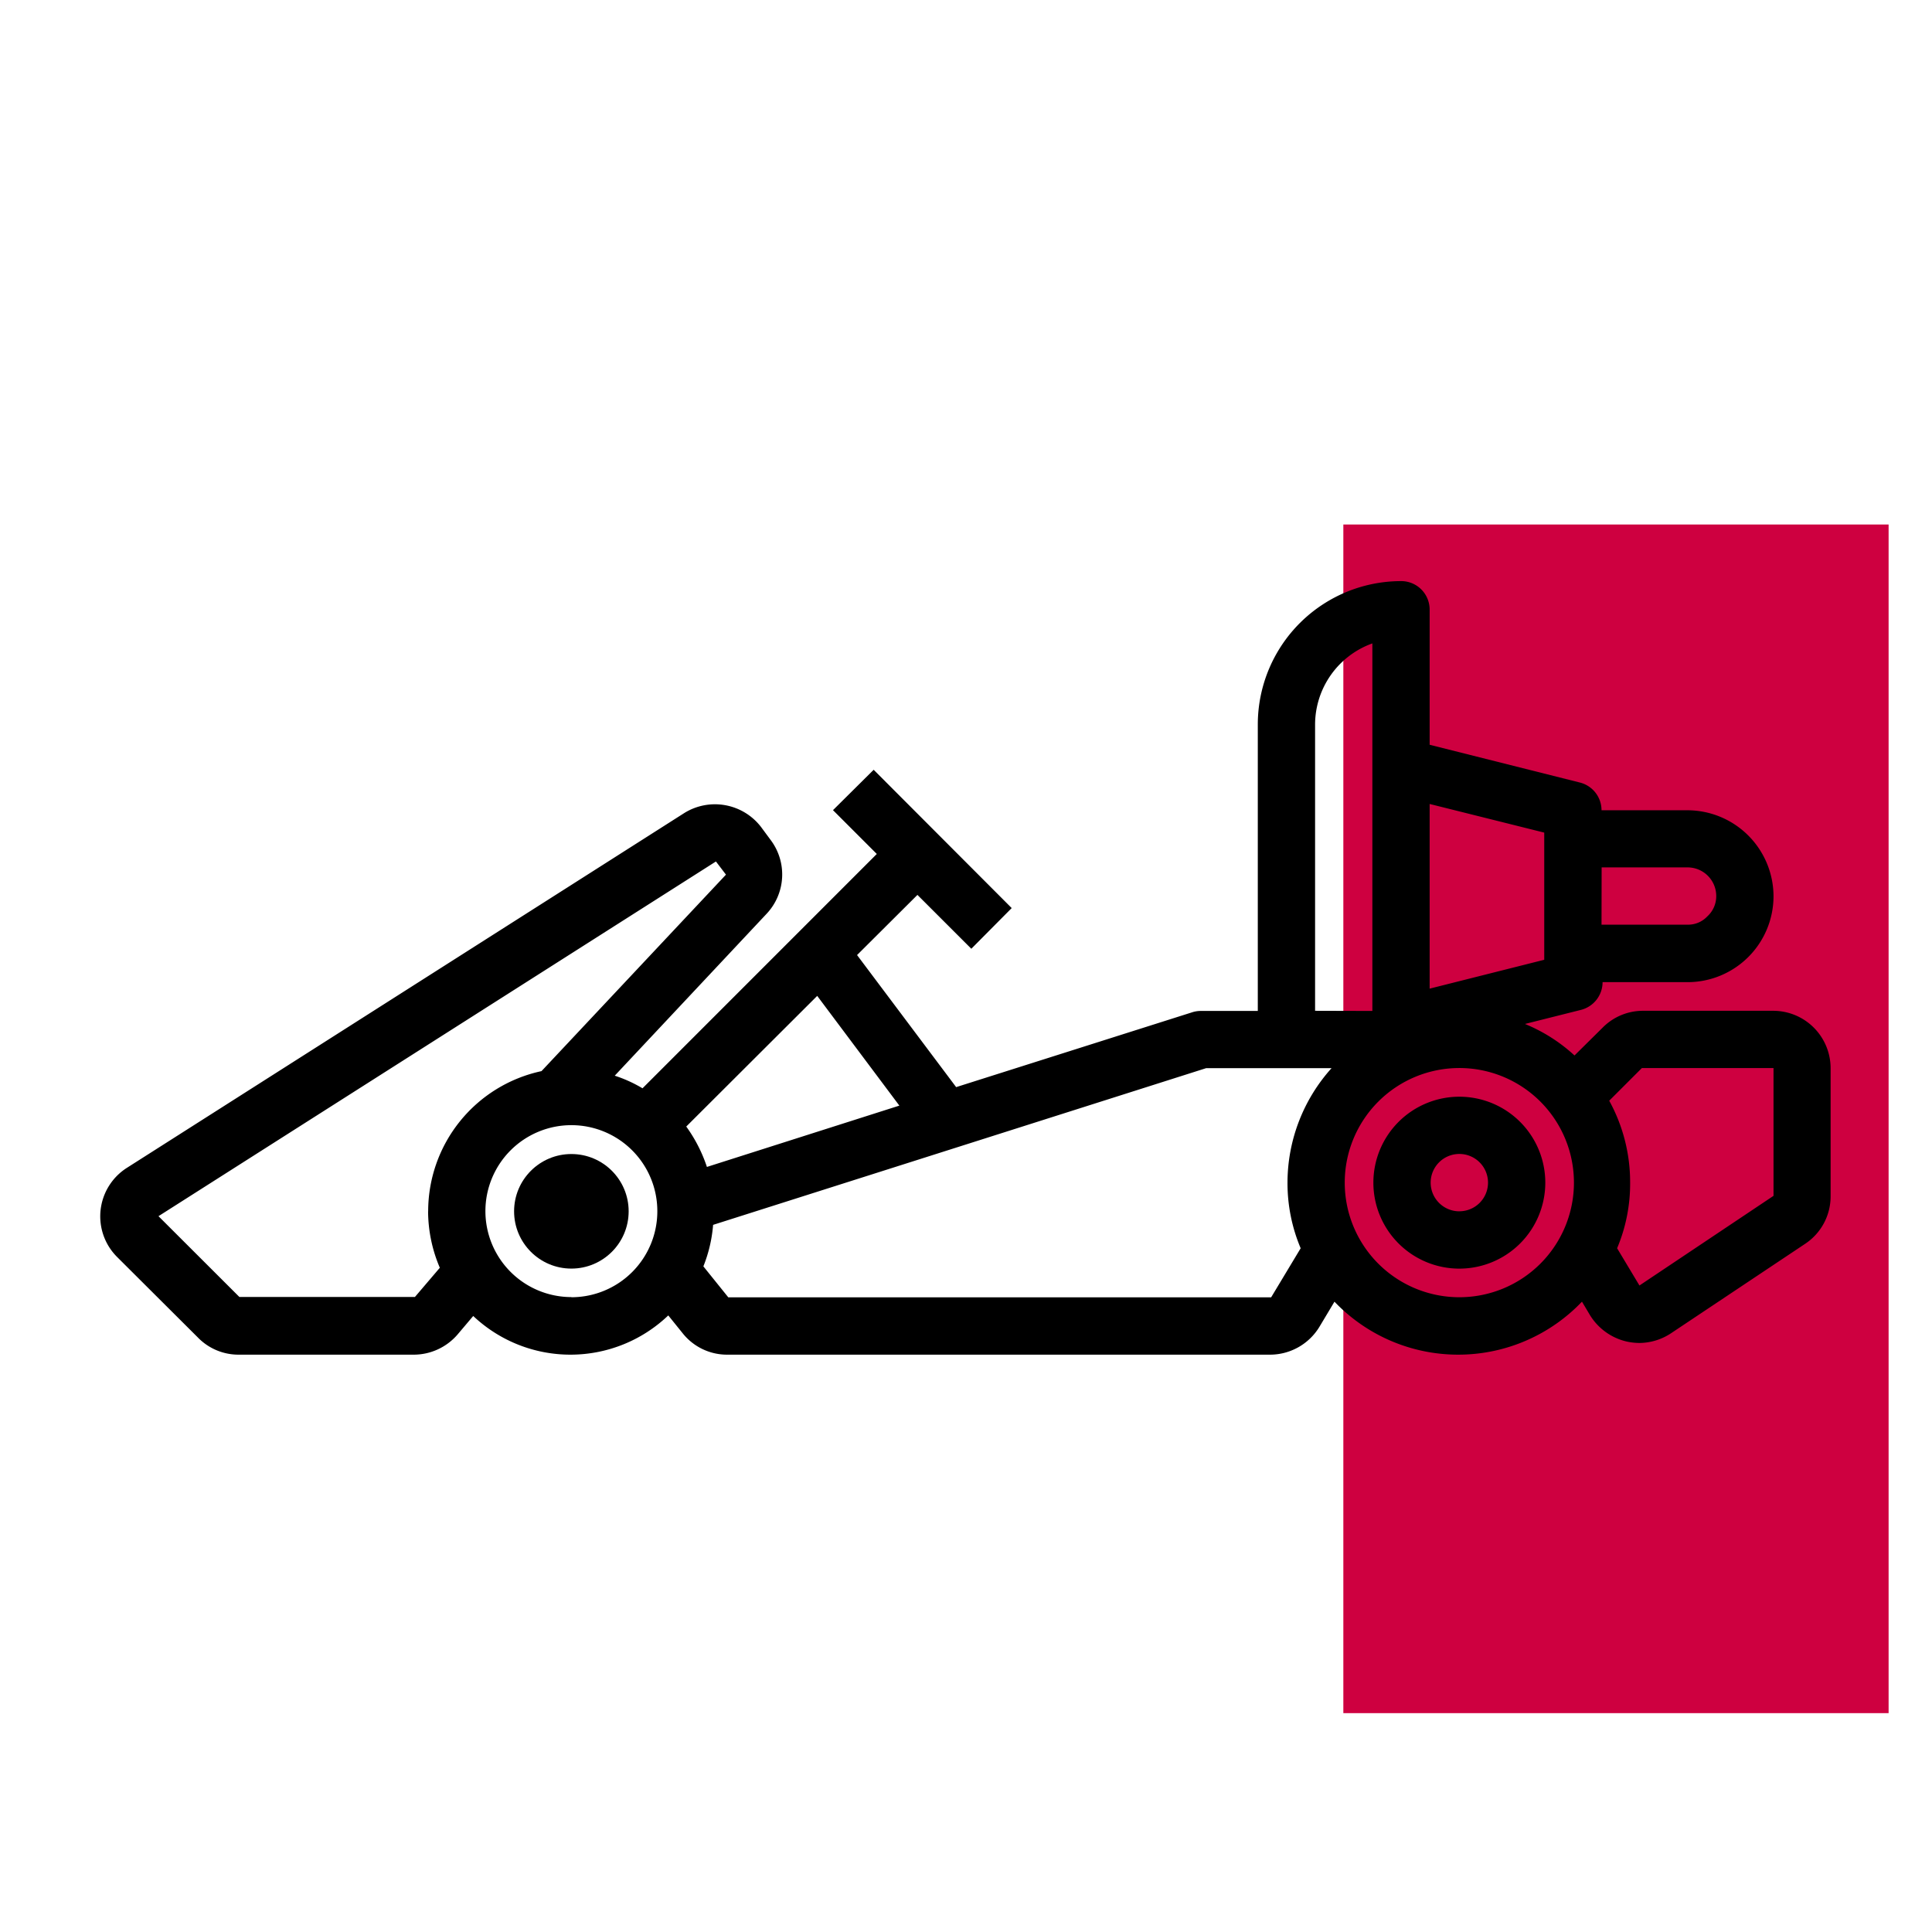 <?xml version="1.0" encoding="UTF-8"?>
<svg xmlns="http://www.w3.org/2000/svg" viewBox="0 0 512 512">
  <path d="m356 139h144.5v315h-144.5z" fill="#ce0040"></path>
  <path d="m470 267.87h-34.59a15 15 0 0 0 -10.71 4.48l-7.44 7.36a43.9 43.9 0 0 0 -13.13-8.35l14.8-3.72a7.59 7.59 0 0 0 5.77-7.36h22.49a22.78 22.78 0 0 0 22.81-22.78 22.84 22.84 0 0 0 -22.78-22.77h-22.8a7.57 7.57 0 0 0 -5.77-7.36l-39.78-10v-35.78a7.54 7.54 0 0 0 -7.42-7.59 38 38 0 0 0 -38.12 38v75.91h-15.19a7.3 7.3 0 0 0 -2.27.38l-62.48 19.81-26.26-35 16-15.94 14.28 14.27 10.7-10.78-36.58-36.65-10.78 10.7 11.61 11.61-62.09 62.1a35.62 35.62 0 0 0 -7.36-3.34l40.23-42.89a15.19 15.19 0 0 0 1.14-19.51l-2.58-3.49a15.4 15.4 0 0 0 -20.35-3.72l-147.8 94.08a15.23 15.23 0 0 0 -4.59 21 15.62 15.62 0 0 0 2 2.5l21.48 21.41a15 15 0 0 0 10.72 4.55h46.53a15.35 15.35 0 0 0 11.54-5.31l4.18-4.94a37.51 37.51 0 0 0 51.69-.15l3.8 4.71a15 15 0 0 0 11.84 5.69h143.85a15.32 15.32 0 0 0 13.06-7.36l4-6.68a45.31 45.31 0 0 0 64.06 1.52c.52-.49 1-1 1.53-1.52l2.12 3.56a15.51 15.51 0 0 0 9.72 7 16.36 16.36 0 0 0 3.34.38 15.35 15.35 0 0 0 8.43-2.58l35.52-23.69a15.06 15.06 0 0 0 6.76-12.67v-33.91a15.22 15.22 0 0 0 -15.13-15.18zm-45.55-38h22.77a7.59 7.59 0 0 1 7.6 7.59 7.22 7.22 0 0 1 -2.36 5.39 7 7 0 0 1 -5.24 2.2h-22.8zm-311 91.1a38.31 38.31 0 0 0 3.11 15l-6.6 7.74h-46.52l-21.44-21.41 147.73-94 2.66 3.49-48.89 52.07a38 38 0 0 0 -30.03 37.14zm37.95 22.77a22.78 22.78 0 1 1 22.8-22.74 22.78 22.78 0 0 1 -22.78 22.78zm227.47-130.68 30.37 7.59v33.7l-30.37 7.65zm-197 85.48 34.7-34.62 21.77 29.08-51 16.25a39.37 39.37 0 0 0 -5.48-10.71zm159.33 14.87a44.38 44.38 0 0 0 3.49 17.39l-7.82 13h-143.87l-6.6-8.2a37.6 37.6 0 0 0 2.58-11l130.64-41.52h33.25a45.42 45.42 0 0 0 -11.67 30.33zm7.31-45.54v-75.87a22.9 22.9 0 0 1 15.18-21.49v97.4zm38.24 75.91a30.37 30.37 0 1 1 30.36-30.37 30.37 30.37 0 0 1 -30.36 30.37zm83.25-26.87-35.53 23.76-5.92-9.87a44 44 0 0 0 3.45-17.39 44.77 44.77 0 0 0 -5.54-21.71l8.65-8.65h34.89z"></path>
  <circle cx="151.42" cy="321.01" r="15.18"></circle>
  <path d="m386.75 290.64a22.78 22.78 0 1 0 22.77 22.77 22.78 22.78 0 0 0 -22.77-22.77zm0 30.37a7.6 7.6 0 1 1 7.59-7.6 7.59 7.59 0 0 1 -7.59 7.59z"></path>
</svg>
